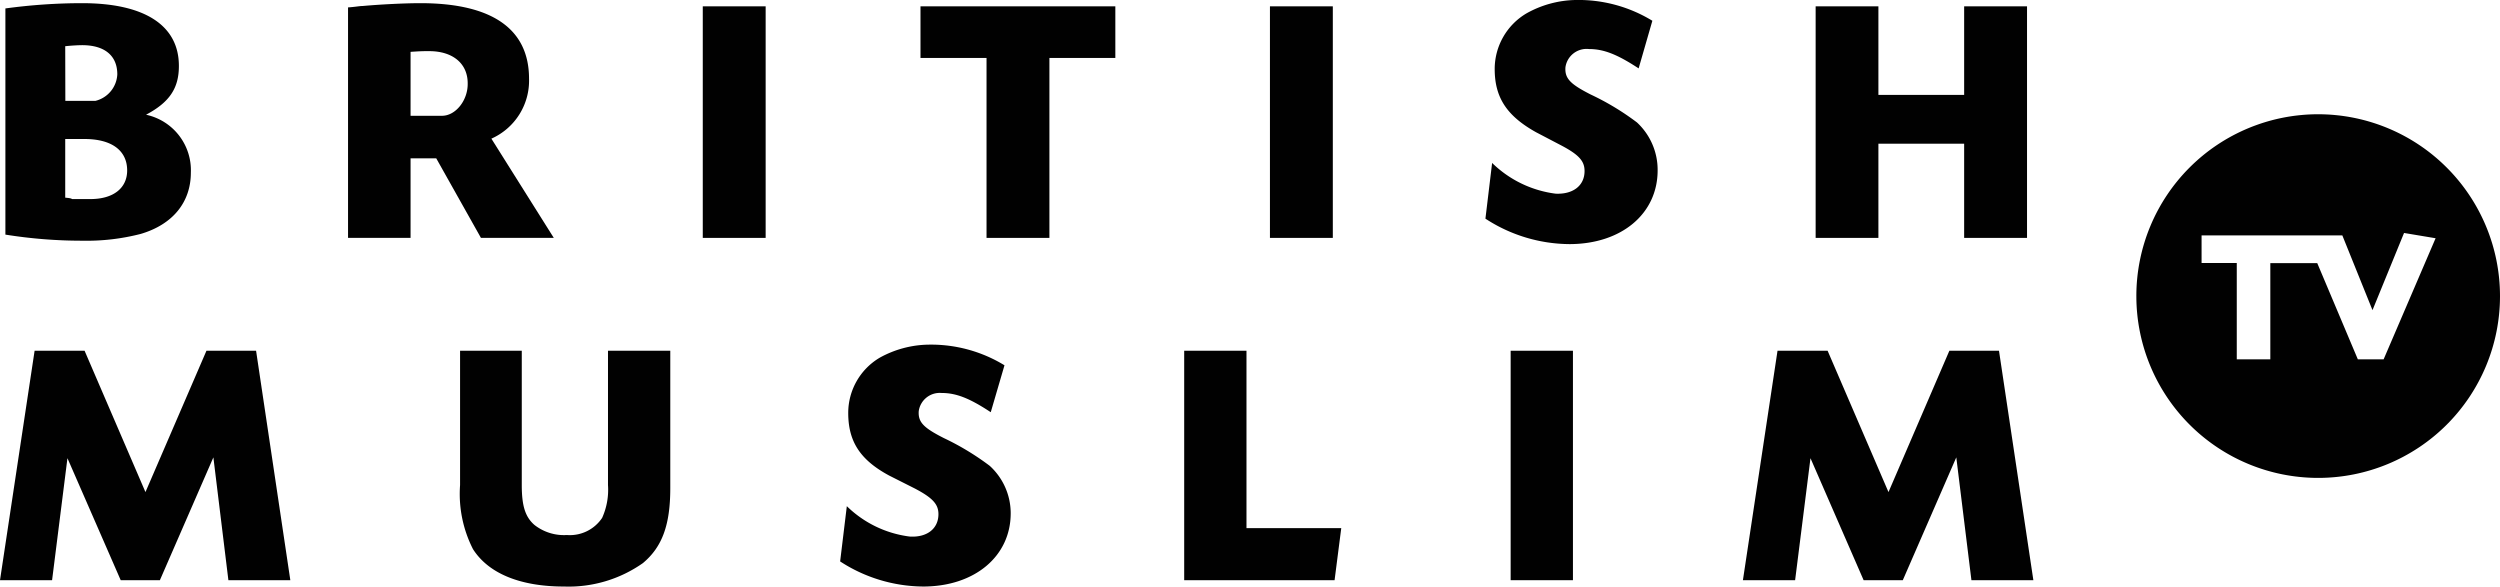 <svg id="Layer_1" data-name="Layer 1" xmlns="http://www.w3.org/2000/svg" viewBox="0 0 213.12 50"><defs><style>.cls-1{fill:#010101;}</style></defs><title>BMTV_Identity</title><path class="cls-1" d="M12,19.94c2.74-.81,4.27-2.71,4.27-5.23a4.84,4.84,0,0,0-3.82-4.93c2-1.06,2.8-2.26,2.8-4.15C15.26,2.17,12.34.27,7,.27A48.69,48.69,0,0,0,.46.72V20A41.23,41.23,0,0,0,7,20.52,18.46,18.46,0,0,0,12,19.94Zm-6.44-16c.54-.06,1.17-.09,1.44-.09,1.93,0,3,.9,3,2.49A2.45,2.45,0,0,1,8.13,8.6H5.57Zm0,12.91v-5H7.2c2.35,0,3.64,1,3.64,2.68,0,1.5-1.17,2.44-3.13,2.44H7.2c-.36,0-.72,0-1.05,0C6,16.88,5.82,16.88,5.57,16.85Z"/><path class="cls-1" d="M47.21,20.28l-5.32-8.46A5.41,5.41,0,0,0,45.1,6.71c0-4.25-3.16-6.44-9.27-6.44-1.2,0-3.22.09-4.9.24-.27,0-.72.09-1.26.12V20.28H35V13.5h2.19L41,20.28ZM37.68,9.87H35V4.42c.9-.06,1.05-.06,1.59-.06,2,0,3.28,1.05,3.28,2.74C39.9,8.54,38.85,9.87,37.68,9.87Z"/><rect class="cls-1" x="59.91" y="0.54" width="5.36" height="19.74"/><polygon class="cls-1" points="78.47 4.94 84.1 4.94 84.1 20.28 89.46 20.28 89.46 4.94 95.08 4.94 95.08 0.54 78.47 0.54 78.47 4.94"/><rect class="cls-1" x="108.26" y="0.54" width="5.36" height="19.74"/><path class="cls-1" d="M139.55,10.44a22.2,22.2,0,0,0-3.94-2.38c-1.77-.9-2.22-1.38-2.16-2.32a1.82,1.82,0,0,1,2-1.56c1.26,0,2.41.45,4.24,1.65l1.17-4.06A12.09,12.09,0,0,0,134.28,0a8.9,8.9,0,0,0-4.15,1.14,5.51,5.51,0,0,0-2.71,4.75c0,2.44,1.05,4,3.52,5.38l2.14,1.12c1.54.81,2,1.35,2,2.19,0,1.26-1,2-2.47,1.93a9.44,9.44,0,0,1-5.41-2.62l-.57,4.75a13.23,13.23,0,0,0,7.16,2.17c4.43,0,7.52-2.58,7.52-6.29A5.51,5.51,0,0,0,139.55,10.44Z"/><polygon class="cls-1" points="160.13 12.25 167.44 12.25 167.44 20.28 172.8 20.28 172.8 0.54 167.44 0.54 167.44 8.09 160.13 8.09 160.13 0.54 154.78 0.54 154.78 20.28 160.13 20.28 160.13 12.25"/><polygon class="cls-1" points="17.6 29.9 12.4 41.95 7.21 29.9 2.95 29.9 0 49.46 4.44 49.46 5.75 39.06 10.29 49.46 13.63 49.46 18.19 38.99 19.47 49.46 24.75 49.46 21.83 29.9 17.6 29.9"/><path class="cls-1" d="M51.83,41.35a5.83,5.83,0,0,1-.5,2.8,3.31,3.31,0,0,1-3,1.46,4.08,4.08,0,0,1-2.77-.86c-.78-.68-1.08-1.61-1.08-3.4V29.9H39.22V41.35a10.36,10.36,0,0,0,1.1,5.46c1.31,2.06,4,3.19,7.75,3.19a11,11,0,0,0,6.74-2c1.64-1.37,2.33-3.25,2.33-6.38V29.9H51.83Z"/><path class="cls-1" d="M84.37,39.71a22.47,22.47,0,0,0-3.9-2.36c-1.76-.89-2.21-1.37-2.15-2.3a1.81,1.81,0,0,1,1.94-1.55c1.25,0,2.38.44,4.2,1.64l1.17-4a12,12,0,0,0-6.47-1.76A8.84,8.84,0,0,0,75,30.49a5.47,5.47,0,0,0-2.69,4.71c0,2.42,1,4,3.49,5.34L78,41.65c1.52.8,2,1.34,2,2.18,0,1.26-1,2-2.45,1.91a9.33,9.33,0,0,1-5.36-2.59l-.57,4.71A13.11,13.11,0,0,0,78.7,50c4.38,0,7.46-2.57,7.46-6.24A5.47,5.47,0,0,0,84.37,39.71Z"/><polygon class="cls-1" points="106.26 29.9 100.95 29.9 100.95 49.46 113.77 49.46 114.34 45.02 106.26 45.02 106.26 29.9"/><rect class="cls-1" x="128.78" y="29.9" width="5.31" height="19.56"/><polygon class="cls-1" points="166.18 29.9 160.99 41.95 155.8 29.9 151.53 29.9 148.58 49.46 153.03 49.46 154.34 39.06 158.87 49.46 162.21 49.46 166.77 38.99 168.06 49.46 173.34 49.46 170.41 29.9 166.18 29.9"/><path class="cls-1" d="M197.61,9.74a15.5,15.5,0,1,0,15.51,15.5A15.51,15.51,0,0,0,197.61,9.74Zm5.59,20.89H201l-3.46-8.2h-4v8.2h-2.86V22.42h-3V20.07h12l2.57,6.37h0l2.69-6.58,2.69.45Z"/></svg>